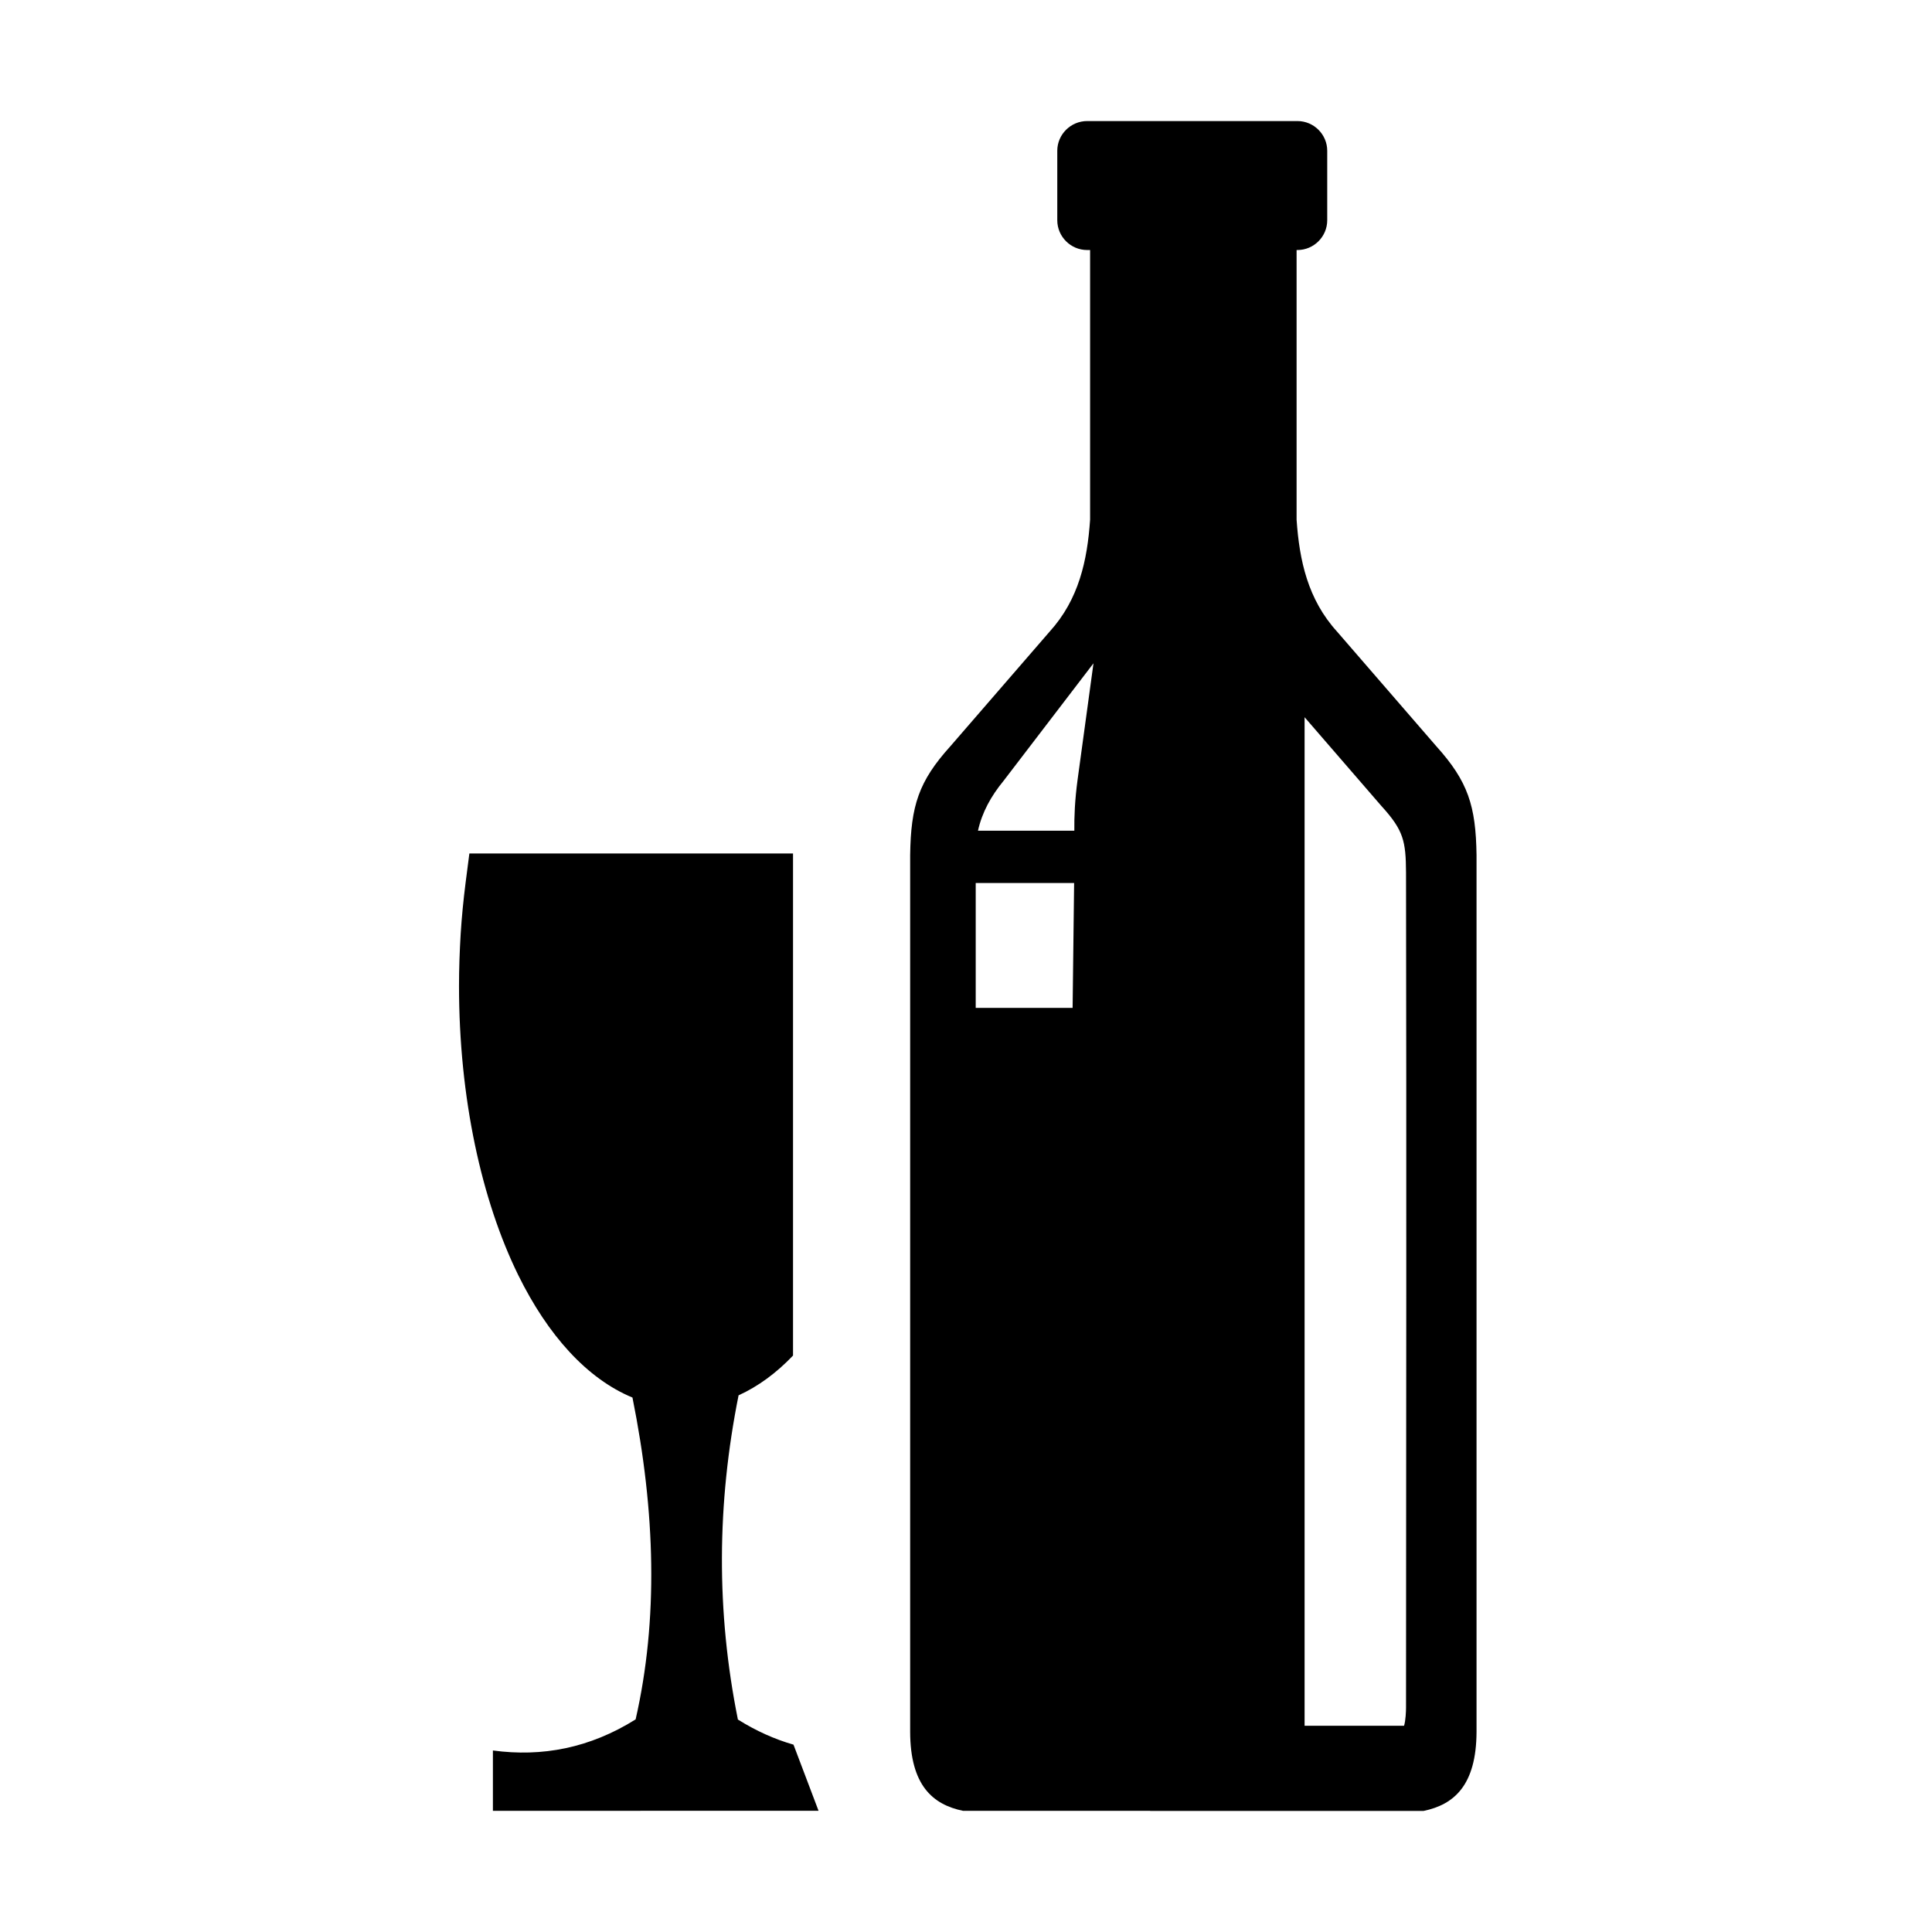<?xml version="1.0" encoding="UTF-8"?>
<!-- Uploaded to: ICON Repo, www.iconrepo.com, Generator: ICON Repo Mixer Tools -->
<svg fill="#000000" width="800px" height="800px" version="1.1" viewBox="144 144 512 512" xmlns="http://www.w3.org/2000/svg">
 <path d="m487.61 210.26v71.461c0.742 10.805 2.969 21.125 10.727 29.664l26.297 30.371c8.398 9.32 10.484 15.773 10.664 28.883v232.33c-0.059 14.129-5.934 19.262-14.031 20.945h-72.465v-0.02h-49.57c-8.098-1.664-13.992-6.816-14.031-20.926v-232.33c0.18-13.109 2.246-19.562 10.664-28.883l26.301-30.371c7.754-8.539 9.98-18.859 10.723-29.664v-71.461h-0.781c-4.352 0-7.918-3.551-7.918-7.898v-18.402c0-4.328 3.566-7.879 7.918-7.879h55.727c4.348 0 7.894 3.551 7.894 7.879v18.402c0 4.348-3.547 7.898-7.894 7.898zm-147.88 303.52c-5.75 28.645-5.953 57.27-0.18 85.914 4.832 3.027 9.762 5.231 14.734 6.656l6.637 17.52-86.297 0.02v-15.996c13.031 1.766 25.66-0.621 37.824-8.238 6.016-26.402 5.273-54.926-0.84-85.293-11.988-4.953-22.391-16.438-30.27-32.453-9.703-19.785-15.695-46.906-15.695-76.633 0-4.492 0.16-9.082 0.441-13.793 0.281-4.449 0.723-8.961 1.301-13.527l1.004-7.781h85.773v133.06c-4.43 4.648-9.281 8.199-14.434 10.543zm150-179.71v267.27h26.359c0.422-1.324 0.523-3.828 0.523-4.812 0.039-73.766 0.137-147.51 0-221.26-0.043-8.398-0.703-11.207-6.297-17.422l-0.098-0.098zm-55.945-14.289c-7.957 10.402-15.895 20.805-23.875 31.207-3.246 3.953-5.652 8.262-6.734 13.152h25.535c-0.039-3.668 0.121-8.02 0.863-13.531 1.383-10.262 2.809-20.547 4.211-30.828zm-31.211 58.23v33.094h25.68l0.398-33.094z" fill-rule="evenodd"/>
</svg>
